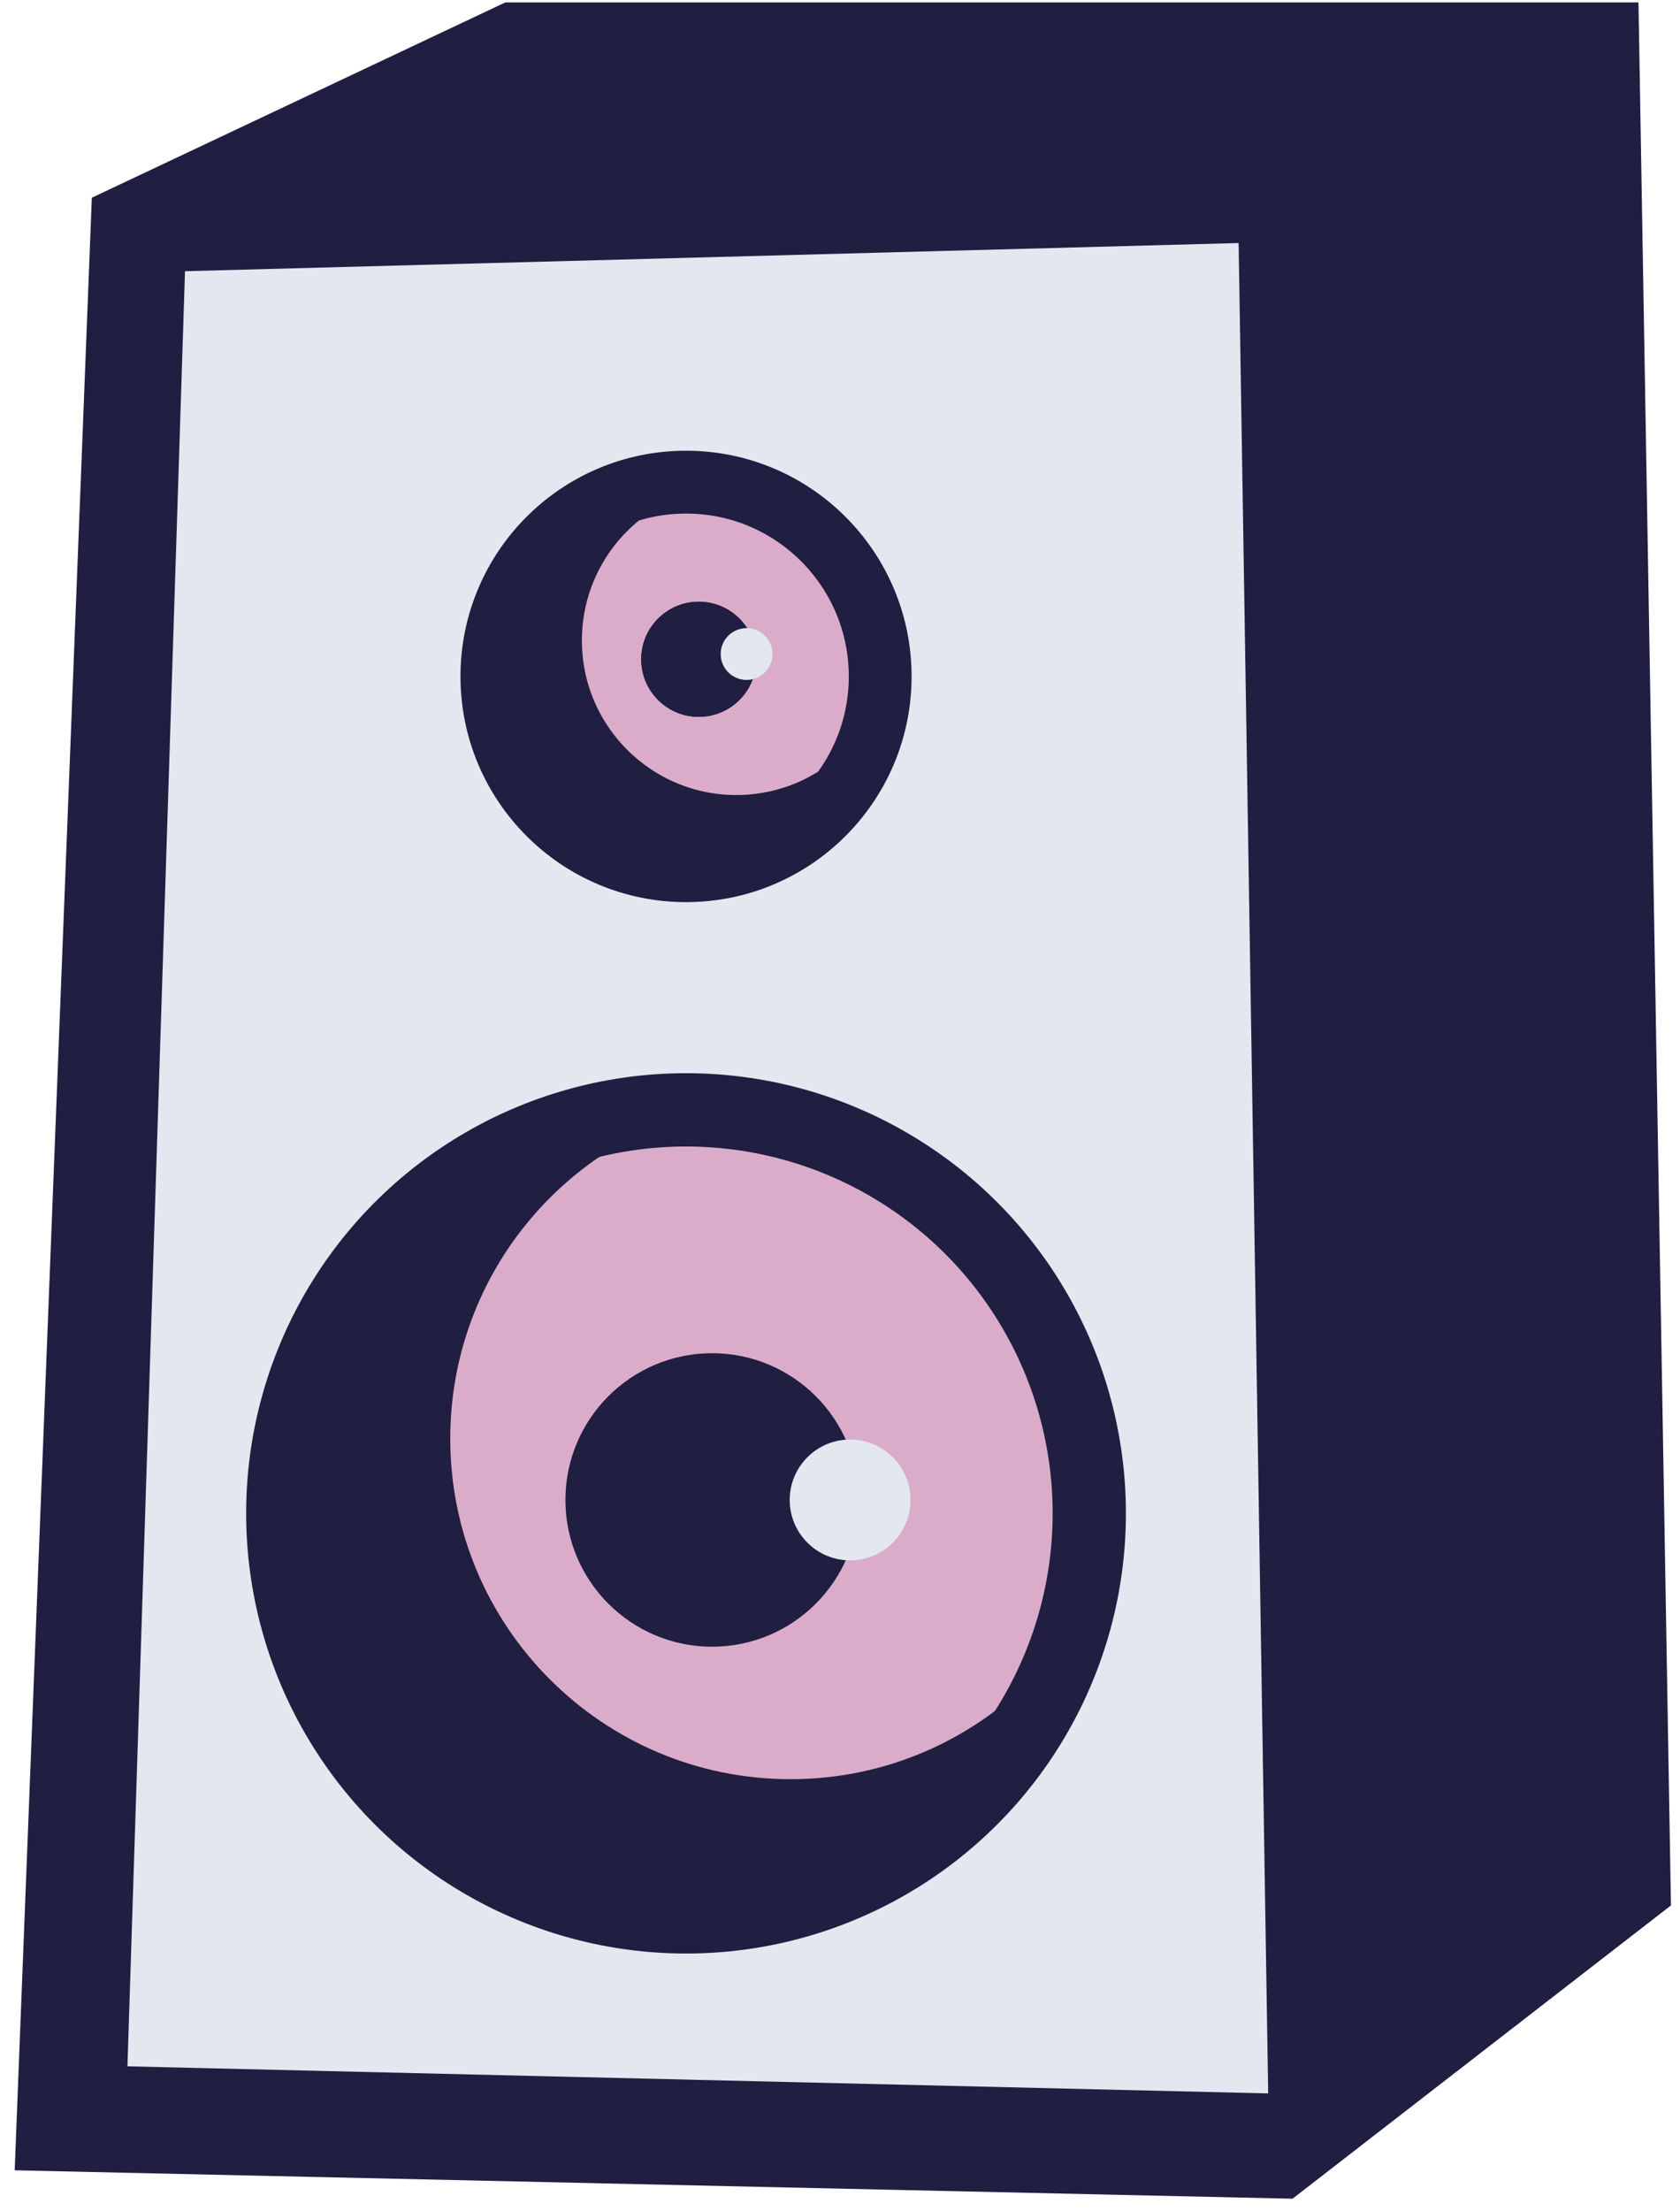 <?xml version="1.0" encoding="utf-8"?>
<svg xmlns="http://www.w3.org/2000/svg" fill="none" height="100%" overflow="visible" preserveAspectRatio="none" style="display: block;" viewBox="0 0 111 146" width="100%">
<g id="Group 98">
<path d="M10.789 16.179L34.472 5H103.498L105.521 123.47L83.791 140.299L6 138.57L10.789 16.179Z" fill="#201E41" id="Vector 11" stroke="#201E41" stroke-width="9.681"/>
<path d="M12.223 17.908L81.838 16.047L83.791 138.224L8.42 136.435L12.223 17.908Z" fill="#E3E7EF" id="Rectangle 163"/>
<g id="Group 83">
<circle cx="45.327" cy="99.924" fill="#DBACC9" id="Ellipse 1" r="26.643" stroke="#201E41" stroke-width="4.84"/>
<path d="M28.552 94.99C28.552 108.07 39.155 118.673 52.235 118.673C59.088 118.673 65.262 115.762 69.586 111.109C67.092 116.262 58.748 126.567 45.327 126.567C28.552 126.567 18.684 111.765 18.684 98.937C18.684 86.109 30.766 74.965 41.994 73.629C34.042 77.449 28.552 85.578 28.552 94.99Z" fill="#201E41" id="Ellipse 2" stroke="#201E41" stroke-width="2.394"/>
<circle cx="47.048" cy="99.039" fill="#201E41" id="Ellipse 3" r="9.689"/>
<circle cx="56.167" cy="99.039" fill="#E3E7EF" id="Ellipse 4" r="3.99"/>
</g>
<g id="Group 84">
<circle cx="45.327" cy="44.663" fill="#DBACC9" id="Ellipse 1_2" r="12.828" stroke="#201E41" stroke-width="4.149"/>
<path d="M37.249 42.288C37.249 48.585 42.355 53.691 48.652 53.691C51.952 53.691 54.925 52.289 57.007 50.049C55.806 52.53 51.788 57.492 45.327 57.492C37.249 57.492 32.498 50.365 32.498 44.188C32.498 38.012 38.316 32.646 43.722 32.003C39.893 33.842 37.249 37.756 37.249 42.288Z" fill="#201E41" id="Ellipse 2_2" stroke="#201E41" stroke-width="2.394"/>
<circle cx="46.167" cy="43.531" fill="#201E41" id="Ellipse 3_2" r="3.801"/>
<circle cx="46.167" cy="43.531" fill="#201E41" id="Ellipse 4_2" r="3.801"/>
<circle cx="49.327" cy="43.185" fill="#E3E7EF" id="Ellipse 5" r="1.71"/>
</g>
</g>
</svg>